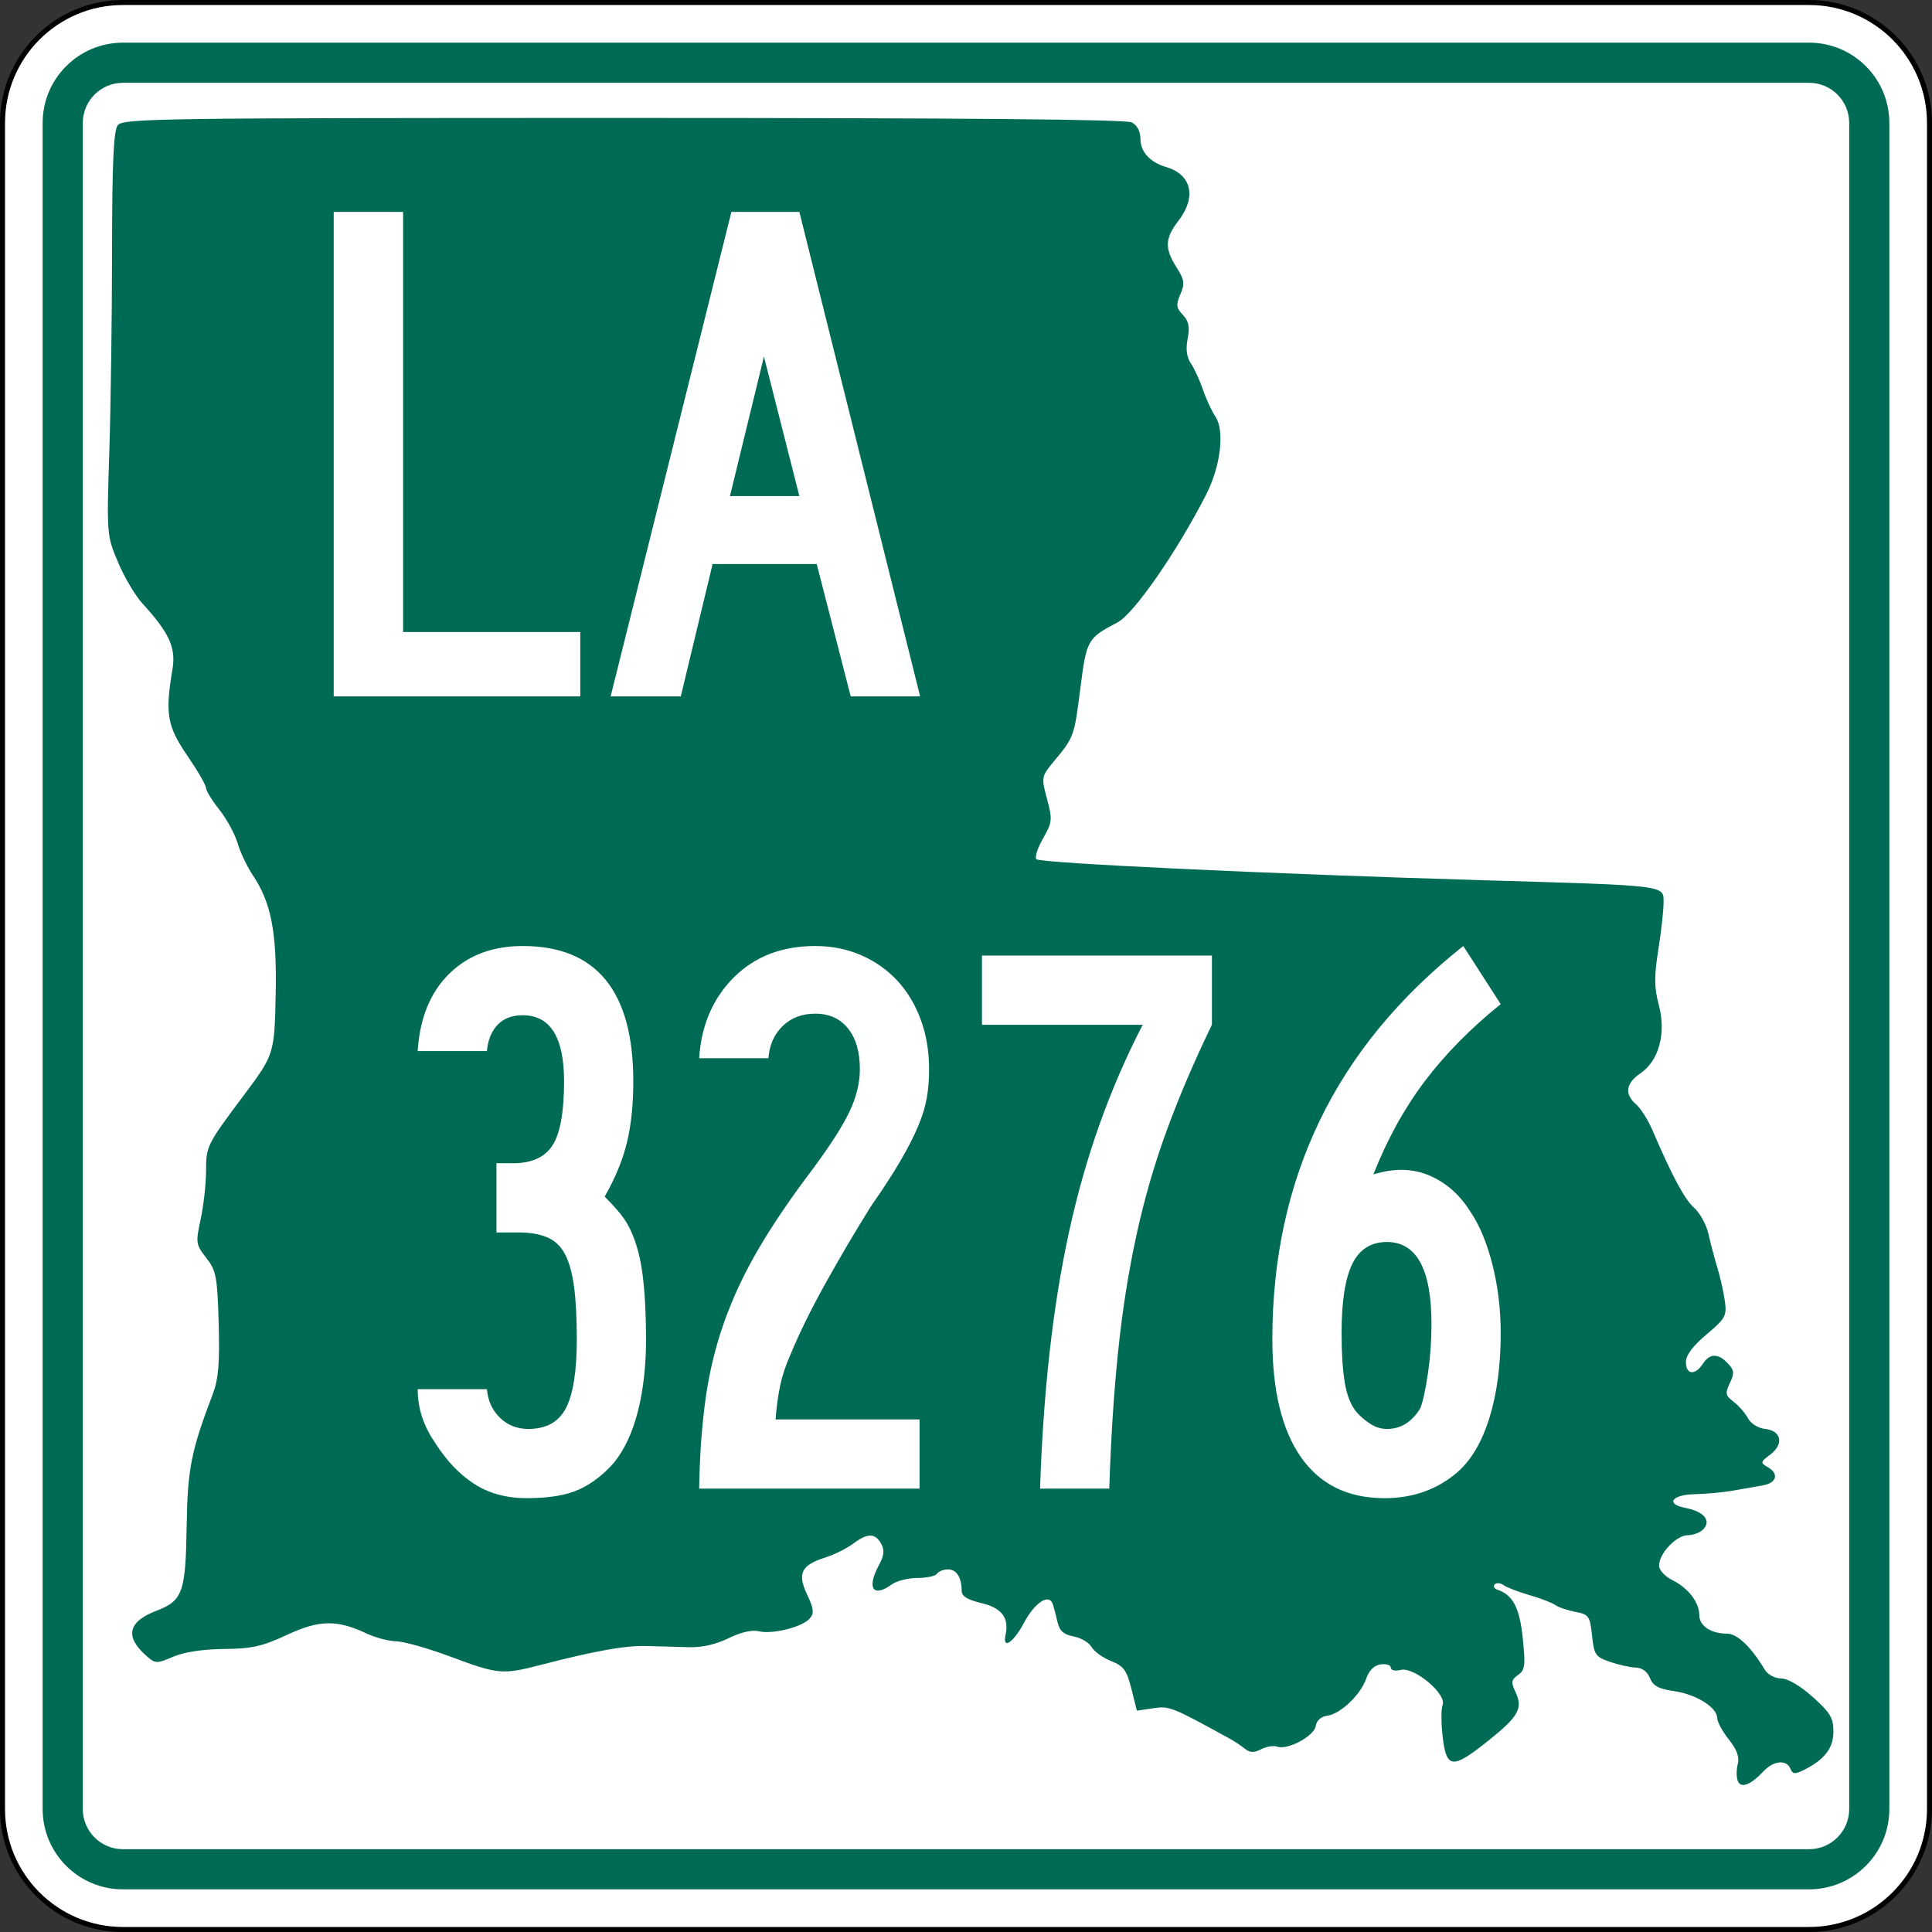 <?xml version="1.0" encoding="UTF-8" standalone="no"?>
<!-- Generator: Adobe Illustrator 12.0.0, SVG Export Plug-In . SVG Version: 6.00 Build 51448)  -->
<svg
   xmlns:dc="http://purl.org/dc/elements/1.1/"
   xmlns:cc="http://web.resource.org/cc/"
   xmlns:rdf="http://www.w3.org/1999/02/22-rdf-syntax-ns#"
   xmlns:svg="http://www.w3.org/2000/svg"
   xmlns="http://www.w3.org/2000/svg"
   xmlns:sodipodi="http://sodipodi.sourceforge.net/DTD/sodipodi-0.dtd"
   xmlns:inkscape="http://www.inkscape.org/namespaces/inkscape"
   version="1.1"
   id="Layer_1"
   width="385"
   height="385"
   viewBox="0 0 385 385"
   overflow="visible"
   enable-background="new 0 0 385 385"
   xml:space="preserve"
   sodipodi:version="0.32"
   inkscape:version="0.45.1"
   sodipodi:docname="Louisiana_3276.svg"
   sodipodi:docbase="C:\Users\Emil\Desktop\Matté's Work\Pix\svg\LA"
   inkscape:output_extension="org.inkscape.output.svg.inkscape"><rect x="0" y="0" width="385" height="385" fill="#333333" stroke="none"/><defs
   id="defs60" /><sodipodi:namedview
   inkscape:window-height="618"
   inkscape:window-width="765"
   inkscape:pageshadow="2"
   inkscape:pageopacity="0.0"
   guidetolerance="10.0"
   gridtolerance="10.0"
   objecttolerance="10.0"
   borderopacity="1.0"
   bordercolor="#666666"
   pagecolor="#ffffff"
   id="base"
   inkscape:zoom="1"
   inkscape:cx="192.50024"
   inkscape:cy="192.5"
   inkscape:window-x="873"
   inkscape:window-y="76"
   inkscape:current-layer="Layer_1"
   showguides="true"
   inkscape:guide-bbox="true" />
<g
   id="g3">
	<g
   id="g5">
		<g
   id="g7">
			<path
   fill="#FFFFFF"
   d="M0.5,24.5c0-13.255,10.745-24,24-24h336c13.254,0,24,10.745,24,24v336     c0,13.255-10.746,24-24,24H24.5c-13.255,0-24-10.745-24-24V24.5L0.5,24.5z"
   id="path9" />
			<path
   fill="#FFFFFF"
   d="M192.5,192.5"
   id="path11" />
		</g>
		<g
   id="g13">
			<path
   fill="none"
   stroke="#000000"
   stroke-linecap="round"
   stroke-linejoin="round"
   stroke-miterlimit="3.864"
   d="M0.5,24.5     c0-13.255,10.745-24,24-24h336c13.254,0,24,10.745,24,24v336c0,13.255-10.746,24-24,24H24.5     c-13.255,0-24-10.745-24-24V24.5L0.5,24.5z"
   id="path15" />
			<path
   fill="none"
   stroke="#000000"
   stroke-linecap="round"
   stroke-linejoin="round"
   stroke-miterlimit="3.864"
   d="     M192.5,192.5"
   id="path17" />
		</g>
	</g>
	<g
   id="g19">
		<g
   id="g21">
			<path
   fill="#006B54"
   d="M8.5,24.5c0-8.837,7.164-16,16-16h336c8.836,0,16,7.163,16,16v336     c0,8.837-7.164,16-16,16H24.5c-8.836,0-16-7.163-16-16V24.5L8.5,24.5z"
   id="path23" />
			<path
   fill="#006B54"
   d="M192.5,192.5"
   id="path25" />
		</g>
	</g>
	<g
   id="g27">
		<g
   id="g29">
			<path
   fill="#FFFFFF"
   d="M16.5,24.5c0-4.418,3.582-8,8-8h336c4.418,0,8,3.582,8,8v336     c0,4.419-3.582,8-8,8H24.5c-4.418,0-8-3.581-8-8V24.5L16.5,24.5z"
   id="path31" />
			<path
   fill="#FFFFFF"
   d="M192.5,192.5"
   id="path33" />
		</g>
	</g>
	<g
   id="g35">
		<path
   fill="#006B54"
   d="M346.297,354.895c-0.294-0.732-0.295-2.239-0.005-3.349    c0.368-1.408-0.17-2.893-1.782-4.918c-1.271-1.597-2.312-3.51-2.312-4.253    c0-2.12-4.194-4.745-8.591-5.376c-3.105-0.447-4.192-1.033-4.815-2.604    c-0.507-1.276-1.555-2.051-2.831-2.092c-1.115-0.036-3.43-0.547-5.146-1.138    c-2.877-0.989-3.152-1.396-3.563-5.237c-0.416-3.889-0.636-4.201-3.335-4.726    c-1.59-0.309-3.395-0.925-4.01-1.37c-0.615-0.443-2.923-1.33-5.129-1.969    c-2.205-0.639-4.52-1.529-5.144-1.981c-0.625-0.451-1.427-0.522-1.782-0.156    s-0.096,0.853,0.578,1.081c3.072,1.045,4.379,3.556,5.018,9.643    c0.568,5.432,0.449,6.361-0.94,7.334c-1.356,0.951-1.435,1.447-0.524,3.361    c1.553,3.263,0.656,4.887-5.35,9.692c-7.196,5.759-8.391,5.67-9.141-0.679    c-0.324-2.739-0.331-5.623-0.016-6.41c0.86-2.146-5.653-7.615-8.311-6.977    c-1.162,0.278-2.008,0.091-2.008-0.446c0-0.512-0.901-0.807-2.005-0.657    c-1.307,0.178-2.314,1.164-2.896,2.832c-1.126,3.236-5.123,7.043-7.771,7.403    c-1.259,0.171-2.131,0.953-2.296,2.058c-0.298,1.998-5.631,4.852-7.667,4.104    c-0.705-0.259-2.142-0.03-3.19,0.507c-1.469,0.753-2.227,0.726-3.283-0.114    c-0.756-0.601-2.1-1.491-2.988-1.979c-11.588-6.368-12.025-6.542-15.259-6.065    l-3.253,0.479l-1.09-4.35c-0.929-3.708-1.53-4.527-4.065-5.542    c-1.637-0.653-3.377-1.907-3.866-2.785c-0.491-0.878-2.098-1.827-3.572-2.108    c-2.011-0.385-2.817-1.107-3.225-2.886c-0.3-1.305-0.709-2.88-0.912-3.501    c-0.738-2.266-3.547-0.472-5.779,3.689c-2.136,3.984-4.312,5.404-3.66,2.388    c0.736-3.406-0.727-5.349-4.76-6.321c-2.879-0.693-3.994-1.391-3.994-2.498    c0-2.644-1.02-4.234-2.715-4.234c-0.899,0-1.882,0.385-2.185,0.854    s-2.053,0.854-3.891,0.854c-1.838,0-4.12,0.563-5.071,1.252    c-3.808,2.758-5.116,0.81-2.594-3.862c1.024-1.896,1.127-2.948,0.414-4.224    c-1.201-2.148-2.721-2.148-5.575,0.001c-1.242,0.937-3.762,2.183-5.602,2.772    c-4.772,1.532-5.555,3.15-3.563,7.381c1.328,2.818,1.423,3.707,0.512,4.759    c-1.479,1.706-7.414,3.195-10.132,2.542c-1.375-0.331-3.566,0.172-6.047,1.389    c-2.525,1.236-5.296,1.862-7.899,1.783c-2.205-0.066-6.014-0.174-8.464-0.236    c-4.301-0.11-10.177,0.946-21.347,3.838c-7.301,1.891-8.306,1.795-17.572-1.672    c-4.479-1.676-9.381-3.072-10.895-3.103c-1.513-0.03-4.154-0.716-5.87-1.523    c-5.995-2.823-9.473-2.771-15.943,0.241c-4.943,2.301-6.954,2.751-12.567,2.812    c-4.253,0.047-7.932,0.607-10.118,1.543c-3.272,1.399-3.521,1.396-5.206-0.063    c-4.488-3.889-3.863-6.899,1.889-9.104c5.215-1.998,5.801-3.631,6.01-16.764    c0.184-11.553,0.862-14.99,5.215-26.438c1.122-2.949,1.389-6.181,1.165-14.078    c-0.264-9.312-0.491-10.504-2.472-13.033c-2.08-2.654-2.131-3.014-1.114-7.729    c0.586-2.722,1.069-7.036,1.072-9.588c0.004-4.933,0.165-5.256,7.31-14.802    c6.318-8.441,6.318-8.445,6.568-20.544c0.25-12.175-0.903-18.157-4.546-23.572    c-1.142-1.697-2.511-4.577-3.044-6.399c-0.533-1.823-2.167-4.822-3.63-6.666    c-1.465-1.844-2.663-3.799-2.663-4.347c0-0.548-1.686-3.455-3.745-6.46    c-4.005-5.843-4.437-8.351-2.95-17.14c0.735-4.345-0.609-7.3-5.997-13.174    c-1.39-1.518-3.561-5.185-4.822-8.151c-2.271-5.339-2.289-5.559-1.761-22.03    c0.292-9.15,0.54-27.218,0.548-40.15c0.012-17.449,0.303-23.887,1.129-24.962    c1.036-1.348,8.047-1.45,100.719-1.451c67.581-0.002,100.165,0.284,101.346,0.889    c1.092,0.56,1.74,1.784,1.74,3.289c0,2.577,1.908,4.667,5.117,5.603    c5.074,1.48,6.104,5.974,2.455,10.71c-2.705,3.511-2.787,5.508-0.383,9.285    c1.576,2.478,1.687,3.237,0.77,5.355c-0.904,2.091-0.828,2.719,0.493,4.117    c1.18,1.249,1.412,2.405,0.954,4.742c-0.407,2.079-0.195,3.696,0.65,4.94    c0.689,1.016,1.777,3.384,2.416,5.261c0.639,1.877,1.752,4.282,2.472,5.343    c1.89,2.782,1.034,9.896-1.87,15.561    c-5.881,11.466-14.379,23.719-17.639,25.428    c-6.004,3.149-6.173,3.448-7.404,13.088c-1.238,9.689-1.268,9.768-5.225,14.535    c-2.566,3.093-2.588,3.205-1.424,7.556c1.105,4.126,1.052,4.646-0.807,7.896    c-1.095,1.913-1.682,3.769-1.307,4.123c0.832,0.783,46.537,2.937,88.441,4.167    c37.729,1.107,36.527,0.959,36.535,4.514c0.004,1.503-0.469,5.724-1.05,9.379    c-0.841,5.284-0.821,7.525,0.093,10.938c1.511,5.646,0.052,11.134-3.627,13.642    c-2.944,2.008-3.254,4.16-0.891,6.208c0.912,0.791,2.356,3.059,3.209,5.039    c4.068,9.446,6.444,13.87,8.375,15.596c1.157,1.034,2.434,3.365,2.836,5.182    c0.402,1.814,1.2,4.834,1.772,6.712c0.573,1.877,1.244,4.864,1.491,6.637    c0.417,2.98,0.141,3.485-3.654,6.685c-2.749,2.317-4.105,4.141-4.105,5.521    c0,2.499,1.832,2.692,3.357,0.354c1.391-2.134,3.055-2.17,5.002-0.111    c1.279,1.354,1.34,1.95,0.402,3.919c-0.975,2.052-0.887,2.489,0.754,3.737    c1.022,0.777,2.306,2.252,2.854,3.277c0.577,1.082,2.018,1.976,3.438,2.133    c3.246,0.359,3.766,3.033,0.992,5.115c-1.938,1.454-1.979,1.643-0.539,2.46    c2.33,1.323,1.883,3.166-0.891,3.661c-1.348,0.24-4.055,0.717-6.014,1.061    c-1.96,0.342-5.332,0.656-7.491,0.697c-4.682,0.088-6.023,1.965-1.961,2.742    c3.612,0.691,5.149,2.438,3.66,4.156c-0.61,0.705-2.033,1.28-3.163,1.28    c-2.3,0-5.746,3.638-5.746,6.065c0,0.874,1.162,2.145,2.619,2.866    c3.193,1.581,5.399,4.446,5.399,7.013c0,2.129,2.345,3.679,5.565,3.679    c2.002,0,4.782,2.667,7.484,7.181c0.58,0.971,1.984,1.723,3.25,1.742    c1.363,0.022,3.82,1.462,6.328,3.709c3.471,3.107,4.101,4.168,4.101,6.891    c0,3.32-1.799,5.621-6.027,7.709c-1.652,0.817-2.113,0.759-2.545-0.319    c-0.745-1.86-3.326-1.633-5.312,0.47    C348.838,355.719,346.92,356.448,346.297,354.895z"
   id="path37" />
	</g>
	<g
   id="g39">
		<g
   id="g41">
			<path
   style="fill:#ffffff;fill-rule:evenodd"
   d="M 66.5,138.771 L 66.5,42.229 L 80.333,42.229 L 80.333,125.947 L 115.635,125.947 L 115.635,138.771 L 66.5,138.771 z "
   id="polygon43" />
		</g>
		<g
   id="g45">
			<path
   fill-rule="evenodd"
   clip-rule="evenodd"
   fill="#FFFFFF"
   d="M169.526,138.771l-6.772-26.369h-20.75     l-6.34,26.369h-13.977l24.063-96.542h13.544l24.063,96.542H169.526z      M152.234,71.047l-6.772,27.81h13.833L152.234,71.047z"
   id="path47" />
		</g>
	</g>
</g>

<path
   style="font-size:158.547px;font-style:normal;font-variant:normal;font-weight:normal;font-stretch:normal;text-align:center;line-height:125%;writing-mode:lr-tb;text-anchor:middle;fill:#ffffff;fill-opacity:1;stroke:none;stroke-width:1px;stroke-linecap:butt;stroke-linejoin:miter;stroke-opacity:1;font-family:Roadgeek 2005 Series B"
   d="M 128.739,266.843 C 128.739,272.127 128.21,276.882 127.152,281.109 C 126.094,285.337 124.508,288.773 122.395,291.418 C 120.279,293.847 117.954,295.643 115.418,296.805 C 112.883,297.968 109.394,298.55 104.953,298.55 C 100.937,298.55 97.449,297.599 94.489,295.697 C 91.53,293.796 88.887,290.995 86.562,287.295 C 84.342,284.018 83.233,280.53 83.233,276.83 L 97.027,276.83 C 97.237,279.155 98.109,281.058 99.642,282.537 C 101.176,284.016 103.053,284.755 105.272,284.755 C 108.865,284.755 111.376,283.355 112.803,280.555 C 114.23,277.756 114.944,273.185 114.944,266.843 C 114.944,262.614 114.759,259.126 114.388,256.378 C 114.017,253.629 113.409,251.463 112.564,249.877 C 111.718,248.292 110.53,247.182 108.998,246.548 C 107.465,245.914 105.59,245.597 103.37,245.597 L 98.929,245.597 L 98.929,231.803 L 102.258,231.803 C 105.957,231.803 108.573,230.614 110.106,228.235 C 111.638,225.856 112.404,221.602 112.404,215.473 C 112.404,206.699 109.657,202.313 104.164,202.312 C 102.048,202.313 100.382,202.946 99.166,204.214 C 97.95,205.482 97.237,207.227 97.027,209.449 L 83.233,209.449 C 83.655,202.895 85.743,197.768 89.496,194.068 C 93.249,190.368 98.138,188.518 104.164,188.518 C 118.854,188.518 126.198,197.503 126.198,215.473 C 126.198,220.125 125.776,224.194 124.931,227.681 C 124.086,231.168 122.607,234.761 120.494,238.461 C 121.868,239.835 122.951,241.024 123.743,242.029 C 124.535,243.034 125.195,244.117 125.724,245.278 C 126.885,247.817 127.678,250.856 128.102,254.396 C 128.526,257.936 128.739,262.085 128.739,266.843 L 128.739,266.843 z M 185.145,213.093 C 185.145,215.209 184.987,217.138 184.671,218.882 C 184.355,220.625 183.774,222.501 182.927,224.509 C 182.08,226.517 180.917,228.789 179.439,231.326 C 177.96,233.863 176.004,236.875 173.572,240.362 C 170.401,245.436 167.362,250.589 164.456,255.821 C 161.55,261.053 159.252,265.73 157.561,269.853 C 156.61,271.969 155.923,274.004 155.5,275.959 C 155.078,277.914 154.76,280.212 154.547,282.854 L 183.244,282.854 L 183.244,296.648 L 139.325,296.648 C 139.432,290.094 139.855,284.148 140.595,278.811 C 141.336,273.474 142.577,268.348 144.321,263.432 C 146.064,258.516 148.363,253.628 151.218,248.767 C 154.073,243.906 157.666,238.62 161.998,232.911 C 165.592,228.05 168.049,224.192 169.37,221.337 C 170.691,218.483 171.351,215.734 171.351,213.093 C 171.351,209.606 170.558,206.885 168.973,204.93 C 167.387,202.975 165.221,201.998 162.472,201.998 C 159.831,201.998 157.665,202.817 155.974,204.454 C 154.284,206.091 153.333,208.232 153.12,210.877 L 139.325,210.877 C 139.748,204.322 142.047,198.957 146.222,194.781 C 150.398,190.606 155.815,188.518 162.472,188.518 C 165.75,188.518 168.789,189.126 171.591,190.342 C 174.392,191.558 176.797,193.249 178.805,195.415 C 180.813,197.581 182.371,200.171 183.481,203.183 C 184.591,206.196 185.145,209.499 185.145,213.093 L 185.145,213.093 z M 241.504,204.214 C 238.017,211.401 235.032,218.377 232.548,225.143 C 230.064,231.909 228.03,238.938 226.444,246.231 C 224.859,253.525 223.644,261.267 222.798,269.458 C 221.953,277.65 221.371,286.713 221.052,296.648 L 207.257,296.648 C 207.577,287.029 208.212,277.965 209.164,269.456 C 210.115,260.947 211.409,252.94 213.047,245.435 C 214.684,237.931 216.718,230.77 219.15,223.953 C 221.582,217.135 224.435,210.556 227.71,204.214 L 195.684,204.214 L 195.684,190.42 L 241.504,190.42 L 241.504,204.214 L 241.504,204.214 z M 299.053,265.73 C 299.053,272.072 298.312,277.648 296.832,282.457 C 295.351,287.266 293.237,290.887 290.489,293.319 C 286.473,296.806 281.61,298.55 275.901,298.55 C 268.607,298.55 263.059,295.828 259.254,290.385 C 255.449,284.941 253.547,277.094 253.547,266.843 C 253.547,250.883 256.692,236.375 262.982,223.321 C 269.272,210.267 278.81,198.666 291.597,188.518 L 299.053,200.092 C 293.027,204.956 287.98,210.083 283.911,215.473 C 279.842,220.863 276.433,227.047 273.685,234.024 C 277.807,232.753 281.533,232.831 284.862,234.258 C 288.19,235.686 290.911,238.091 293.024,241.475 C 294.821,244.117 296.275,247.605 297.386,251.938 C 298.497,256.272 299.053,260.869 299.053,265.73 L 299.053,265.73 z M 285.258,263.829 C 285.258,252.942 282.299,247.499 276.38,247.499 C 273.209,247.499 270.91,248.952 269.482,251.858 C 268.055,254.765 267.341,259.389 267.341,265.73 C 267.341,269.643 267.553,272.894 267.975,275.482 C 268.398,278.071 269.191,280.052 270.356,281.426 C 271.094,282.271 271.992,283.038 273.048,283.725 C 274.105,284.412 275.215,284.755 276.38,284.755 C 279.128,284.755 281.347,283.381 283.037,280.633 C 283.566,279.259 284.069,276.96 284.545,273.738 C 285.02,270.516 285.258,267.213 285.258,263.829 L 285.258,263.829 z "
   id="text1327" />




</svg>